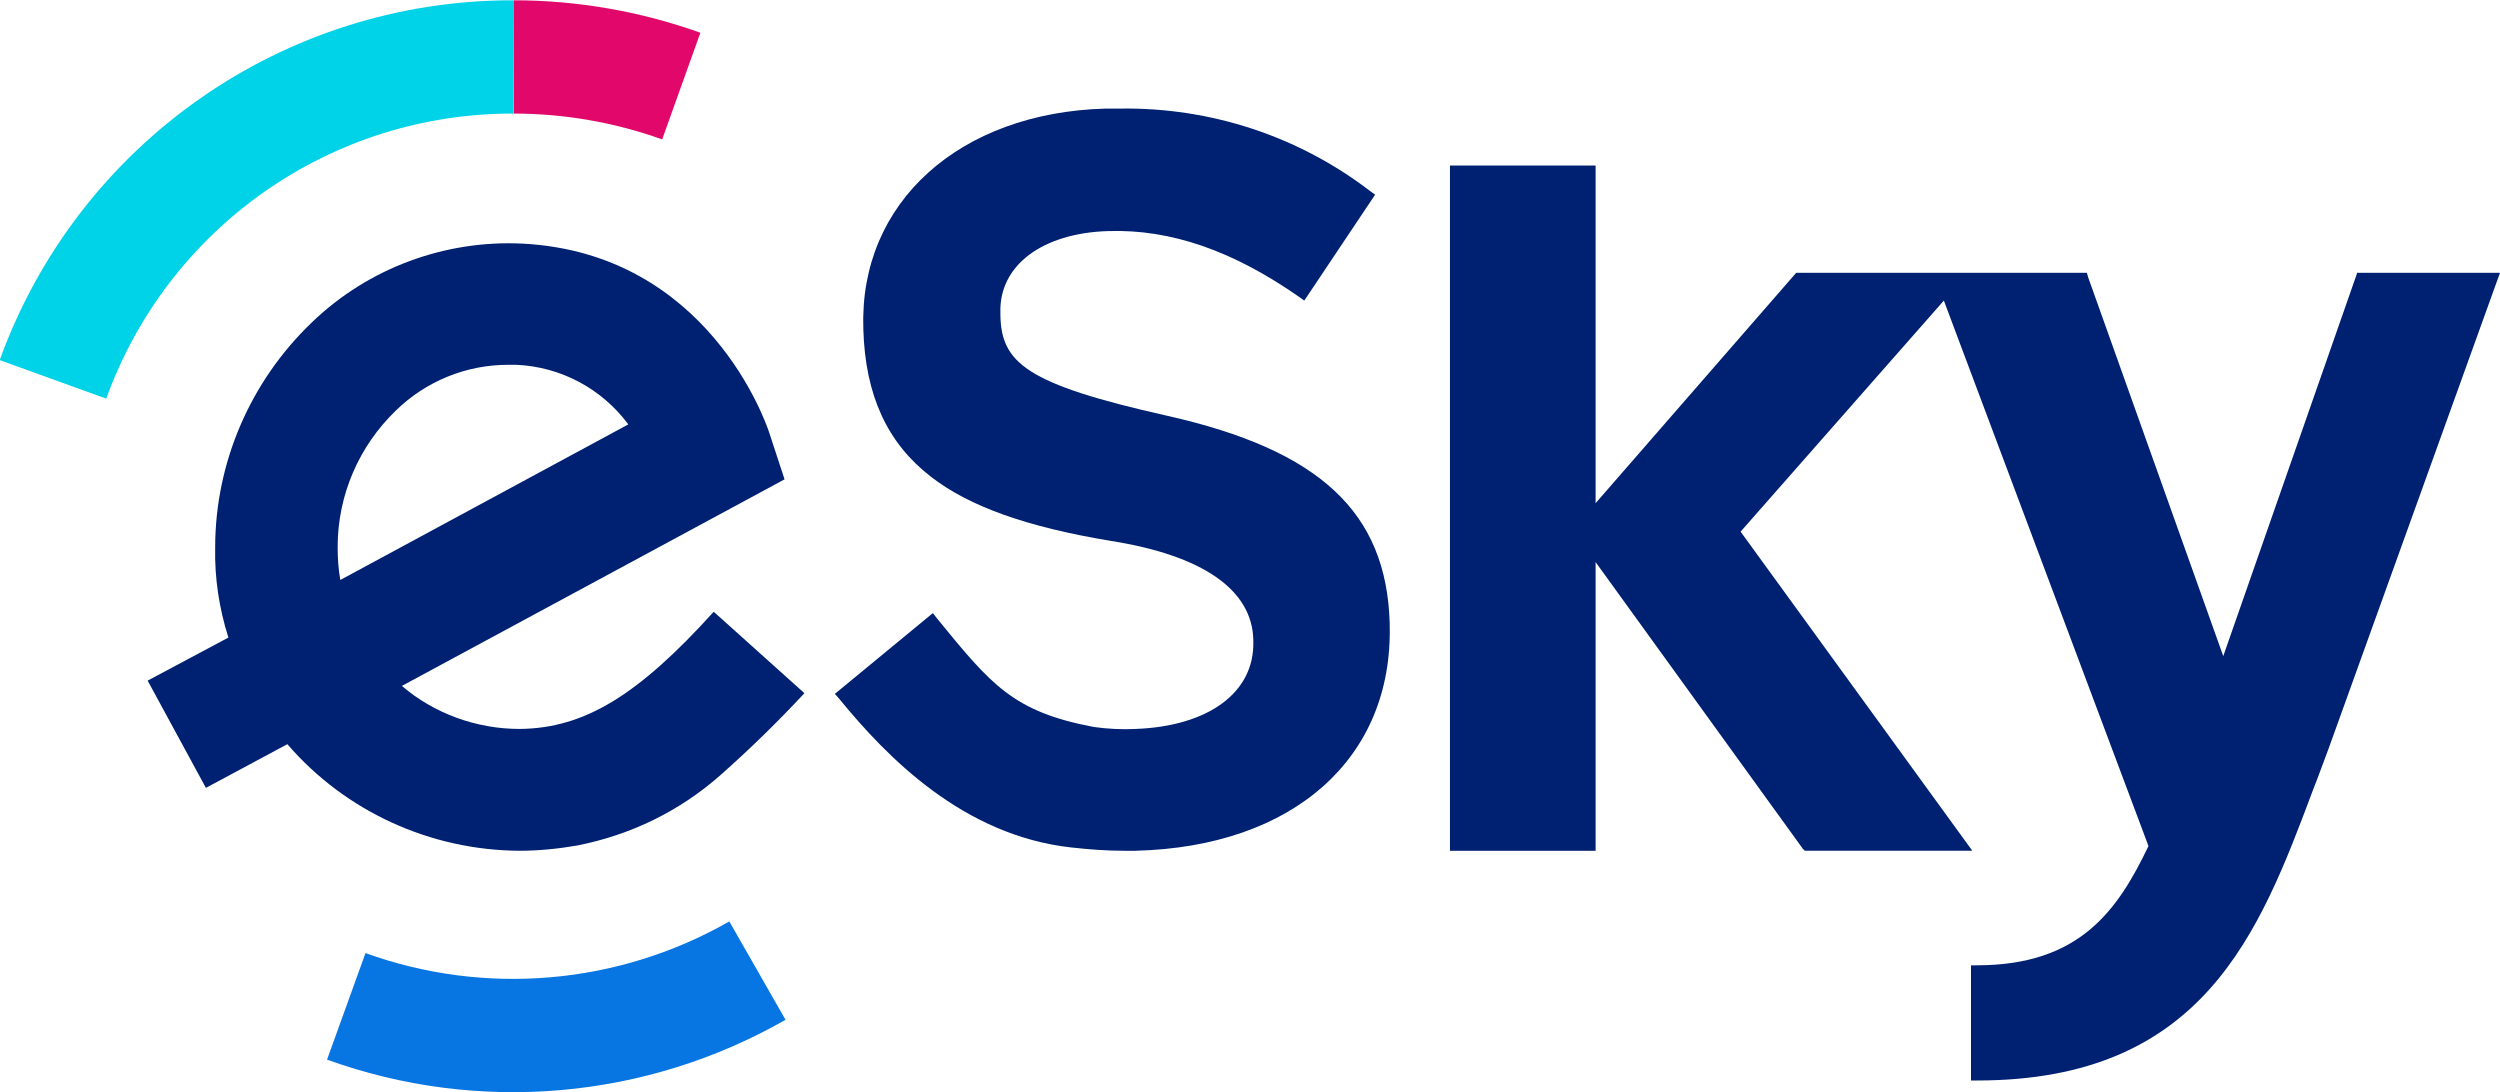 <svg xmlns="http://www.w3.org/2000/svg" id="Layer_1" x="0" y="0" viewBox="0 0 377.6 165" xml:space="preserve"><style>.st0{fill:#002172}</style><g id="Layer_2_1_"><g id="Isolation_Mode"><g id="_Group_"><path id="_Path_" class="st0" d="M209.9 94.4v-.3c-.5-16.7-10.5-26.1-33.6-31.3-21.4-4.8-25.1-8-25.2-15.3v-.3c-.2-7.1 6.3-12 16.3-12.3 9.5-.3 18.9 3 28.9 10l.7.5 10.7-16-.7-.5c-10.8-8.3-24.1-12.7-37.8-12.5H167c-22.1.6-37.2 14.2-36.6 33.1v.3c.3 9.9 3.6 17.1 10.2 22.2 5.8 4.5 14.5 7.6 27.2 9.7 13.9 2.2 21.3 7.4 21.5 14.9v.3c.2 7.7-6.8 12.8-17.8 13.2-2.1.1-4.2 0-6.3-.3-12.2-2.3-15.5-6.4-23.6-16.3l-.7-.9-14.8 12.2.7.8c7.2 8.8 18.7 20.6 35 22.4 2.7.3 5.3.5 8 .5h1.7c23.9-.6 38.9-14 38.4-34.1"/><path id="_Path_2" class="st0" d="M356 41.3l-20.2 57.8-20.4-57.2-.2-.7h-43.9L241 76V25h-22v103.5h22V84.9l31.3 43.3.3.3h25.3l-35-48.2 30.7-34.9 30.8 82.1.1.3c-4.6 9.6-10.3 18-25.9 18h-.9v17.4h.9c34.3 0 42.7-22.4 50.8-44 .8-2 1.5-4 2.3-6.1l25.9-71.9H356z"/><path id="_Path_3" d="M77.6 8.6c8.6 0 17.2 1.5 25.3 4.4" fill="none" stroke="#e2076a" stroke-width="17.11" stroke-miterlimit="10"/><path id="_Path_4" d="M8 57.3C18.6 28 46.4 8.5 77.6 8.6h0" fill="none" stroke="#00d2e8" stroke-width="17.11" stroke-miterlimit="10"/><path id="_Compound_Path_" class="st0" d="M121.5 104.7l-13.7-12.3C96.4 105 88.3 110 78.5 110.1c-6.5 0-12.9-2.3-17.8-6.5l57.8-31.2-2.4-7.3C115.7 64 107 38.3 79 36.8c-11.8-.6-23.4 3.7-31.9 11.9-9.3 8.9-14.6 21.2-14.6 34-.1 4.6.6 9.2 2 13.6l-12.2 6.5 8.8 16.2 12.3-6.6c8.8 10.2 21.6 16 35 16.1 3 0 5.9-.3 8.8-.8 8.1-1.6 15.5-5.2 21.7-10.7 4.4-3.9 8.6-8 12.6-12.3M51 82.6c0-7.8 3.2-15.2 8.8-20.6 4.5-4.4 10.6-6.9 16.9-6.9H78c6.7.3 12.9 3.6 16.9 9L51.4 87.6c-.3-1.7-.4-3.3-.4-5"/><path id="_Path_5" d="M114.4 146.6c-18.9 10.8-41.6 12.8-62.1 5.4" fill="none" stroke="#0775e2" stroke-width="17.11" stroke-miterlimit="10"/></g></g></g></svg>
